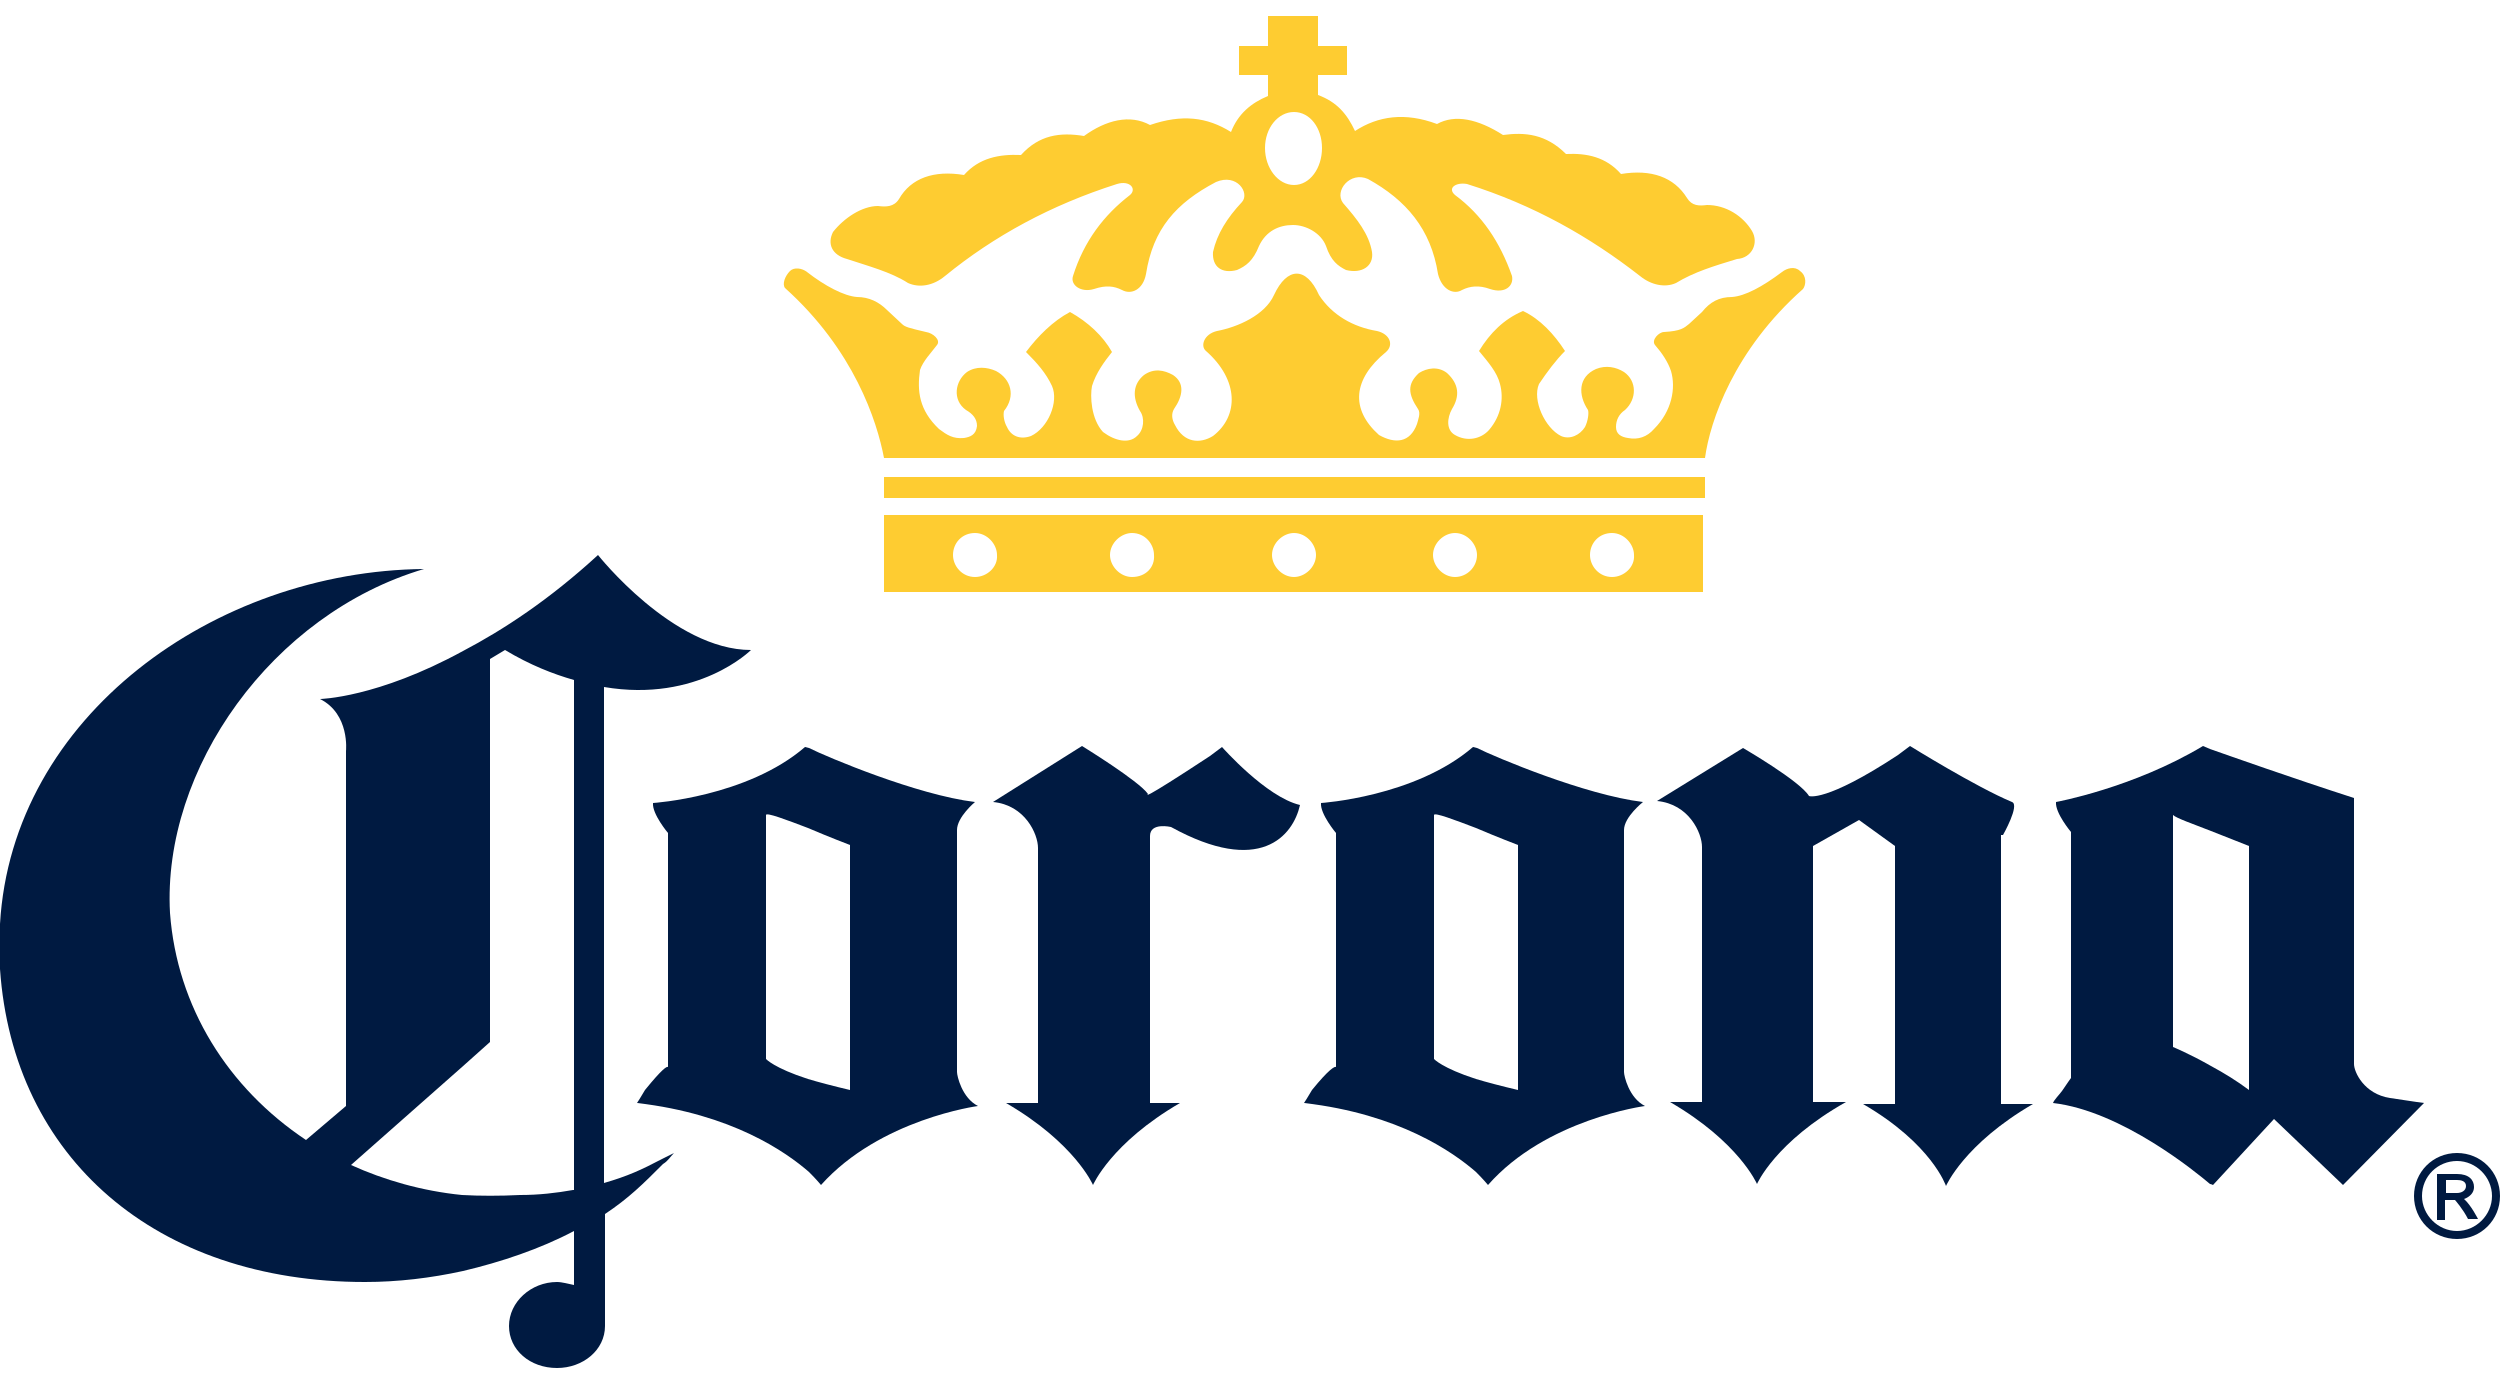 <?xml version="1.0" encoding="utf-8"?>
<!-- Generator: Adobe Illustrator 22.0.1, SVG Export Plug-In . SVG Version: 6.00 Build 0)  -->
<!DOCTYPE svg PUBLIC "-//W3C//DTD SVG 1.1//EN" "http://www.w3.org/Graphics/SVG/1.1/DTD/svg11.dtd">
<svg version="1.1" id="Ebene_1" xmlns="http://www.w3.org/2000/svg" xmlns:xlink="http://www.w3.org/1999/xlink" x="0px" y="0px"
	 viewBox="0 0 250 138.2" style="enable-background:new 0 0 250 138.2;" xml:space="preserve">
<style type="text/css">
	.st0{fill:#FECC31;}
	.st1{fill:#001A41;}
</style>
<g>
	<path class="st0" d="M88.4,45.8h82.1c0.5-3.7,2.9-10.8,9.8-16.9c0.3-0.4,0.4-1.3-0.3-1.8c-0.5-0.5-1.3-0.3-1.8,0.1
		c-2,1.5-3.7,2.4-5,2.5c-1.3,0-2.2,0.5-3,1.5l-1.3,1.2c-0.5,0.4-0.8,0.7-2.5,0.8c-0.5,0-1.3,0.8-0.9,1.3c0.7,0.8,1.3,1.7,1.6,2.6
		c0.5,1.7,0.1,4-1.7,5.8c-0.7,0.8-1.6,1.1-2.6,0.9c-0.7-0.1-1.2-0.4-1.2-1.1c0-0.7,0.3-1.3,0.9-1.7c1.2-1.1,1.2-2.9-0.1-3.8
		c-0.8-0.5-1.8-0.7-2.8-0.3c-1.8,0.8-1.8,2.6-0.8,4.1c0.1,0.3,0,1.1-0.3,1.7c-0.5,0.8-1.5,1.3-2.4,0.9c-1.6-0.8-2.9-3.6-2.2-5.2
		c0.8-1.2,1.7-2.4,2.6-3.3c-1.1-1.7-2.5-3.2-4.2-4c-1.9,0.8-3.3,2.2-4.4,4c0.9,1.1,1.8,2.1,2.1,3.3c0.4,1.5,0.1,3.2-1.1,4.6
		c-0.8,0.9-2.2,1.2-3.4,0.5c-0.9-0.5-0.8-1.7-0.3-2.6c0.8-1.3,0.7-2.5-0.5-3.6c-0.9-0.7-2-0.5-2.8,0c-1.2,1.1-1.1,2.1-0.1,3.6
		c0.3,0.4,0,1.1-0.1,1.5c-0.7,1.9-2.2,2-3.8,1.1c-2.9-2.6-2.6-5.6,0.7-8.3c0.8-0.7,0.4-1.8-0.9-2.1c-2.4-0.4-4.5-1.6-5.8-3.6
		c-1.3-2.9-3.2-2.8-4.5,0c-0.9,2-3.6,3.2-5.7,3.6c-1.3,0.3-1.7,1.5-1.1,2c3.3,2.9,3.3,6.5,0.7,8.5c-1.3,0.8-2.9,0.7-3.8-1.1
		c-0.3-0.5-0.4-1.1-0.1-1.6c0.9-1.3,1.1-2.6-0.1-3.4c-0.9-0.5-1.9-0.7-2.9,0c-1.1,0.9-1.2,2.2-0.4,3.6c0.5,0.7,0.4,1.9-0.3,2.5
		c-0.8,0.8-2.2,0.5-3.4-0.4c-1.2-1.3-1.3-3.6-1.1-4.6c0.4-1.3,1.2-2.4,2-3.4c-0.9-1.6-2.4-3-4.2-4c-1.7,0.9-3.2,2.4-4.4,4
		c1.1,1.1,2,2.1,2.6,3.4c0.7,1.6-0.4,4.2-2.1,5c-1.1,0.4-2,0-2.4-0.9c-0.3-0.5-0.4-1.2-0.3-1.6c1.2-1.5,0.7-3.2-0.8-4
		c-0.9-0.4-2-0.5-2.9,0.1c-1.2,0.9-1.5,2.8-0.1,3.8c0.7,0.4,1.1,0.9,1.1,1.6c-0.1,0.9-0.7,1.1-1.3,1.2c-1.1,0.1-1.7-0.3-2.5-0.9
		c-2-1.9-2.2-3.8-1.9-5.9c0.3-0.9,1.1-1.7,1.7-2.5c0.4-0.5-0.4-1.2-1.1-1.3c-1.7-0.4-2.1-0.5-2.4-0.8L88.7,31
		c-0.8-0.8-1.8-1.3-3-1.3c-1.3-0.1-3.2-1.1-5-2.5c-0.5-0.4-1.3-0.5-1.7-0.1c-0.5,0.5-0.8,1.3-0.5,1.7C85.4,35,87.7,42.1,88.4,45.8z"
		/>
	<path class="st0" d="M84.7,25.9c2.1,0.7,4.4,1.3,6.1,2.4c1.1,0.5,2.5,0.3,3.7-0.7c4.9-4,10.6-7.1,17.2-9.2c1.3-0.4,2,0.5,1.3,1.1
		c-2.6,2-4.6,4.6-5.7,8.1c-0.3,0.9,0.8,1.7,2.1,1.3c1.2-0.4,2-0.3,2.8,0.1c0.9,0.5,2.1,0,2.4-1.6c0.7-4.5,3-7.1,7-9.2
		c2.1-0.9,3.4,1.1,2.6,2c-1.5,1.6-2.5,3.2-2.9,5c-0.1,1.5,0.9,2.2,2.4,1.8c0.9-0.4,1.6-0.9,2.2-2.4c0.7-1.5,2-2.1,3.4-2.1
		c1.3,0,2.8,0.8,3.3,2.1c0.5,1.5,1.2,2,2,2.4c1.6,0.4,2.8-0.4,2.6-1.8c-0.3-1.8-1.5-3.3-2.9-4.9c-0.9-1.2,0.7-3.2,2.5-2.4
		c3.8,2.1,6.3,5,7,9.5c0.4,1.6,1.6,2.1,2.4,1.6c0.8-0.4,1.7-0.5,2.8-0.1c1.5,0.5,2.4-0.3,2.2-1.3c-1.2-3.4-3-6.1-5.7-8.1
		c-0.8-0.7,0.1-1.3,1.2-1.1c6.7,2.1,12.3,5.3,17.3,9.2c1.1,0.9,2.5,1.2,3.6,0.7c1.8-1.1,3.8-1.7,6.1-2.4c1.5-0.1,2.2-1.6,1.5-2.8
		c-0.9-1.5-2.6-2.6-4.5-2.6c-0.8,0.1-1.5,0.1-2-0.7c-1.3-2.1-3.6-2.9-6.6-2.4c-1.5-1.7-3.4-2.1-5.5-2c-2-2-4.1-2.2-6.3-1.9
		c-2.5-1.6-4.8-2.1-6.6-1.1c-3.2-1.2-5.9-0.8-8.2,0.7c-0.8-1.7-1.8-2.9-3.7-3.6V7.5h2.9V4.6h-2.9v-3h-2.4h-2.6v3h-2.9v2.9h2.9v2.1
		c-1.7,0.7-3,1.8-3.7,3.6c-2.4-1.5-4.9-1.8-8.1-0.7c-2-1.1-4.4-0.5-6.6,1.1c-2.4-0.4-4.5-0.1-6.3,1.9c-2.2-0.1-4.2,0.3-5.7,2
		c-3-0.5-5.3,0.3-6.5,2.4c-0.5,0.8-1.3,0.8-2.1,0.7c-1.6,0-3.4,1.2-4.5,2.6C82.7,24.4,83.2,25.5,84.7,25.9z M129.4,11.2
		c1.6,0,2.8,1.6,2.8,3.6c0,2-1.2,3.7-2.8,3.7c-1.6,0-2.9-1.7-2.9-3.7C126.5,12.8,127.8,11.2,129.4,11.2z"/>
	<path class="st0" d="M170.5,51.5h-9.2h-15.7h-16.1h-16.1H97.5h-9.1v7.7h9.1h15.7h16.1h16.1h15.7h9.2V51.5z M97.5,57.7
		c-1.3,0-2.2-1.1-2.2-2.2c0-1.2,0.9-2.2,2.2-2.2c1.2,0,2.2,1.1,2.2,2.2C99.8,56.7,98.7,57.7,97.5,57.7z M113.2,57.7
		c-1.2,0-2.2-1.1-2.2-2.2c0-1.2,1.1-2.2,2.2-2.2c1.3,0,2.2,1.1,2.2,2.2C115.5,56.7,114.6,57.7,113.2,57.7z M129.4,57.7
		c-1.2,0-2.2-1.1-2.2-2.2c0-1.2,1.1-2.2,2.2-2.2c1.2,0,2.2,1.1,2.2,2.2C131.6,56.7,130.5,57.7,129.4,57.7z M145.5,57.7
		c-1.2,0-2.2-1.1-2.2-2.2c0-1.2,1.1-2.2,2.2-2.2c1.2,0,2.2,1.1,2.2,2.2C147.7,56.7,146.7,57.7,145.5,57.7z M161.2,57.7
		c-1.3,0-2.2-1.1-2.2-2.2c0-1.2,0.9-2.2,2.2-2.2c1.2,0,2.2,1.1,2.2,2.2C163.5,56.7,162.4,57.7,161.2,57.7z"/>
	<rect x="88.4" y="47.7" class="st0" width="82.1" height="2.1"/>
	<path class="st1" d="M64.5,109c-0.4,0.7-0.8,1.3-0.8,1.3c9.5,1.1,14.9,4.9,17.2,6.9c0.8,0.8,1.2,1.3,1.2,1.3
		c5.9-6.6,15.7-7.9,15.7-7.9c-1.6-0.8-2.1-3-2.1-3.4V83c0-1.3,1.8-2.8,1.8-2.8c-5.8-0.7-14.8-4.5-16.6-5.4l-0.4-0.1
		c-5.8,5-15.2,5.6-15.2,5.6c-0.1,1.1,1.5,3,1.5,3v23.4C66.7,106.6,66.2,106.9,64.5,109z M76.6,81.5c0-0.3,2.1,0.5,4.2,1.3
		c2.1,0.9,4.2,1.7,4.2,1.7V109c-1.7-0.4-3.2-0.8-4.2-1.1c-3.4-1.1-4.2-2-4.2-2V81.5z"/>
	<path class="st1" d="M131.2,109c-0.4,0.7-0.8,1.3-0.8,1.3c9.5,1.1,14.9,4.9,17.2,6.9c0.8,0.8,1.2,1.3,1.2,1.3
		c5.8-6.6,15.7-7.9,15.7-7.9c-1.6-0.8-2.1-3-2.1-3.4V83c0-1.3,1.9-2.8,1.9-2.8c-5.8-0.7-14.8-4.5-16.6-5.4l-0.4-0.1
		c-5.8,5-15.2,5.6-15.2,5.6c-0.1,1.1,1.5,3,1.5,3v23.4C133.5,106.6,132.9,106.9,131.2,109z M143.4,81.5c0-0.3,2.1,0.5,4.2,1.3
		c2.1,0.9,4.2,1.7,4.2,1.7V109c-1.7-0.4-3.2-0.8-4.2-1.1c-3.4-1.1-4.2-2-4.2-2V81.5z"/>
	<path class="st1" d="M239,109.8c-2.6-0.4-3.6-2.6-3.6-3.4V82.4v-2.6c-6.2-2-12.4-4.2-14.4-4.9l-0.7-0.3c-7,4.2-14.7,5.6-14.7,5.6
		c-0.1,1.1,1.5,3,1.5,3v24.6c0,0-0.3,0.4-0.9,1.3c-0.3,0.4-0.8,0.9-0.9,1.2c6.9,0.8,14.4,7,15.7,8.1c0.1,0,0.3,0.1,0.3,0.1l6.1-6.6
		l6.9,6.6l8.1-8.2C242.3,110.3,241.7,110.2,239,109.8z M224.9,109c-1.2-0.9-2.5-1.7-3.8-2.4c-2.1-1.2-3.8-1.9-3.8-1.9V81.5
		c0.3,0.3,2,0.9,3.8,1.6c2,0.8,3.8,1.5,3.8,1.5V109z"/>
	<path class="st1" d="M117.1,82.7c8.9,4.9,12.2,0.9,12.9-2.2c-3.4-0.8-7.8-5.8-7.8-5.8l-1.2,0.9c-7.3,4.8-6.2,3.8-6.2,3.8
		c-0.9-1.3-6.6-4.8-6.6-4.8l-8.9,5.6c3.2,0.3,4.5,3.2,4.5,4.6v25.5h-3.2c6.9,4,8.7,8.2,8.7,8.2s1.8-4.2,8.7-8.2H115V83.6
		C115,82.2,117.1,82.7,117.1,82.7z"/>
	<path class="st1" d="M200.3,83.5c0,0,1.7-3,0.9-3.3c-3.6-1.5-10.2-5.6-10.2-5.6l-1.2,0.9c-7.3,4.8-8.9,4.1-8.9,4.1
		c-0.9-1.5-6.6-4.8-6.6-4.8l-8.6,5.3c3.2,0.3,4.5,3.2,4.5,4.6v25.5h-3.2c6.9,4,8.7,8.2,8.7,8.2s1.8-4.2,8.9-8.2h-3.3V84.6l4.6-2.6
		l3.6,2.6v25.8h-3.2c6.9,4,8.3,8.2,8.3,8.2s1.8-4.2,8.7-8.2h-3.2V83.5z"/>
	<path class="st1" d="M66.2,115.9c-2.1,1.1-3.4,1.7-5.8,2.4V68.7c9.4,1.6,14.7-3.7,14.7-3.7c-7.8,0-15.3-9.5-15.3-9.5
		c-4.9,4.5-9.5,7.5-13.5,9.6C37.7,69.8,32,69.9,32,69.9c3,1.5,2.6,5.2,2.6,5.2v35.5l-4,3.4c-7.8-5.2-12.9-13.3-13.6-22.7
		c-0.8-14.4,10.2-29.9,25.4-34.4C21.5,57.1,1.2,71.6,0,92.4v4.1c0,0.1,0,0.3,0,0.4c1.3,18.9,15.6,31.3,36.5,31.3
		c3.3,0,6.6-0.4,9.8-1.1c3.8-0.9,7.7-2.2,11.1-4v5.4c-0.5-0.1-1.2-0.3-1.7-0.3c-2.6,0-4.8,2-4.8,4.4c0,2.4,2.1,4.2,4.8,4.2
		c2.6,0,4.8-1.8,4.8-4.2v-11.2c2.4-1.6,3.8-3,5.8-5c0.5-0.3,0.7-0.7,1.1-1.1L66.2,115.9z M57.3,119c-1.7,0.3-3.4,0.5-5.3,0.5
		c-2,0.1-4,0.1-5.8,0c-4-0.4-7.8-1.5-11.1-3l11.1-9.8l2.8-2.5V65.9l1.5-0.9c2.5,1.5,4.8,2.4,6.9,3V119z"/>
	<path class="st1" d="M244.6,120h0.9c0,0,0.8,0.9,1.3,1.9h1c0,0-0.7-1.4-1.4-2c0,0,1-0.3,1-1.2c0-0.7-0.5-1.3-1.7-1.3h-2v4.6h0.8
		V120z M244.6,118h1.1c0.4,0,0.9,0.1,0.9,0.6c0,0.5-0.5,0.7-0.9,0.7c-0.4,0-1.1,0-1.1,0V118z"/>
	<path class="st1" d="M241.4,119.6c0,2.4,1.9,4.3,4.3,4.3c2.4,0,4.3-1.9,4.3-4.3c0-2.4-1.9-4.3-4.3-4.3
		C243.3,115.3,241.4,117.2,241.4,119.6z M245.7,116.1c1.9,0,3.5,1.6,3.5,3.5c0,1.9-1.6,3.5-3.5,3.5c-1.9,0-3.5-1.6-3.5-3.5
		C242.2,117.6,243.8,116.1,245.7,116.1z"/>
</g>
</svg>
